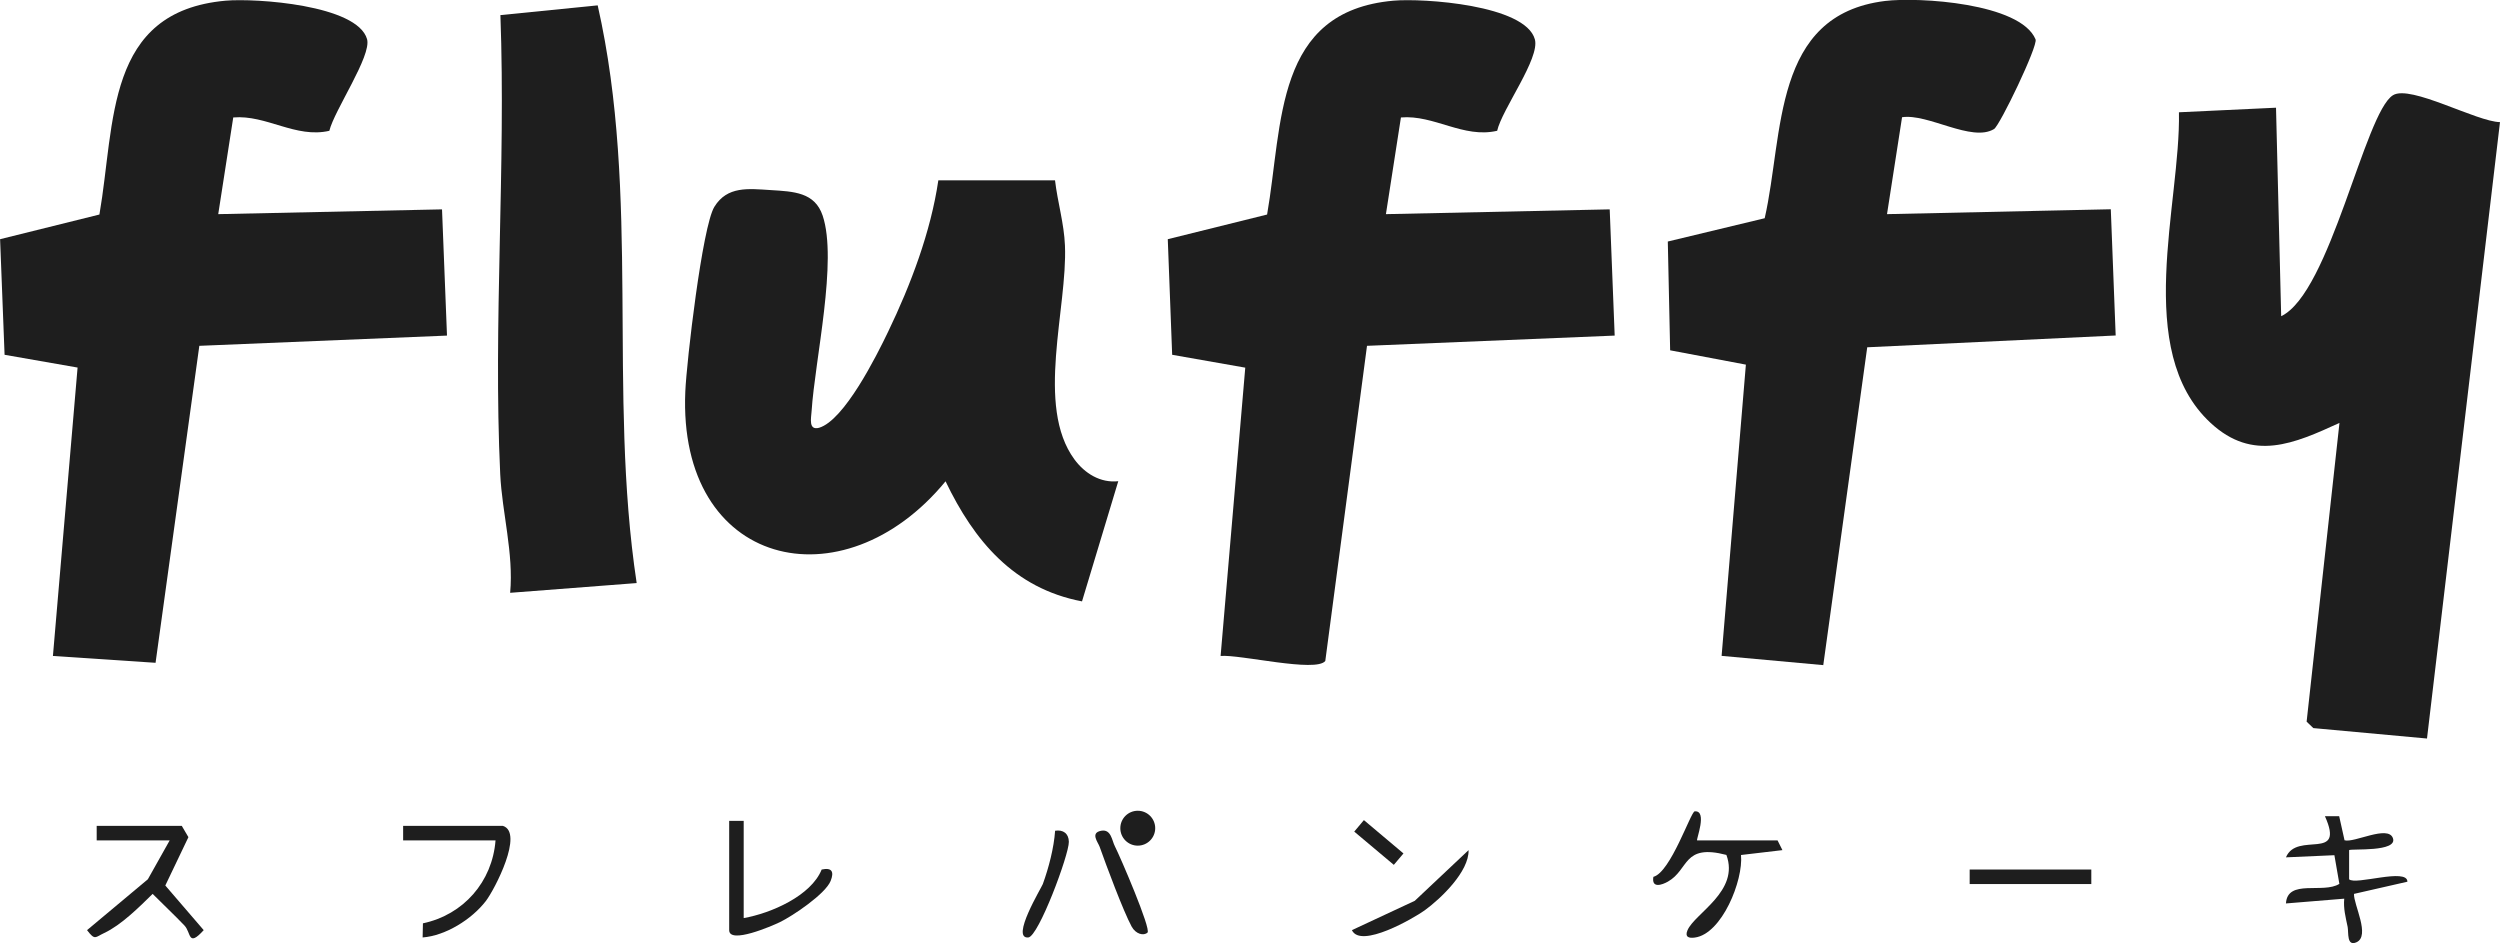 <?xml version="1.0" encoding="UTF-8"?>
<svg id="_Шар_2" data-name="Шар 2" xmlns="http://www.w3.org/2000/svg" viewBox="0 0 256.49 96.76">
  <defs>
    <style>
      .cls-1 {
        fill: #1e1e1e;
      }
    </style>
  </defs>
  <g id="_Шар_1-2" data-name="Шар 1">
    <path class="cls-1" d="M33.79,13.42c-3.45.8-6.46-1.66-9.86-1.37l-1.54,9.92,22.96-.49.51,12.95-25.41,1.05-4.49,32.52-10.53-.7,2.53-29.59-7.49-1.31-.46-11.86,10.19-2.53C11.84,12.58,10.78,1.18,23.15.07c3.07-.27,13.51.43,14.51,3.95.48,1.71-3.37,7.31-3.87,9.4Z"/>
    <path class="cls-1" d="M153.59,13.42c-3.45.8-6.46-1.66-9.86-1.37l-1.54,9.92,22.96-.49.51,12.95-25.41,1.05-4.28,32.33c-.94,1.22-8.79-.69-10.74-.51l2.53-29.58-7.5-1.32-.45-11.86,10.19-2.53c1.63-9.34.74-20.85,12.96-21.94,3.06-.27,13.52.43,14.51,3.96.55,1.95-3.37,7.17-3.87,9.4Z"/>
    <path class="cls-1" d="M195.14,12.05l-1.54,9.92,22.96-.5.5,12.95-25.49,1.21-4.51,32.61-10.43-.95,2.49-29.88-7.77-1.47-.24-11.16,9.94-2.39c1.97-8.65.75-20.86,12.35-22.29,3.43-.42,13.89.21,15.44,3.94.27.65-3.67,8.85-4.26,9.2-2.29,1.39-6.79-1.63-9.45-1.21Z"/>
    <path class="cls-1" d="M256.49,12.52l-7.49,63.25-11.66-1.07-.69-.66,3.37-30.65c-4.64,2.12-8.88,4.02-13.22,0-8.01-7.42-3.06-22.51-3.25-31.87l9.96-.47.53,21.39c5.03-2.39,8.57-20.88,11.47-22.67,1.79-1.11,8.59,2.73,10.99,2.76Z"/>
    <path class="cls-1" d="M108.24,18.49c.26,2.24.93,4.43,1.02,6.7.27,6.45-3.05,16.47.97,21.94,1.06,1.44,2.66,2.44,4.5,2.24l-3.72,12.33c-6.99-1.33-11.07-6.21-14-12.32-10.54,12.82-27.49,8.84-26.7-9.22.13-3.05,1.74-16.92,2.98-18.94,1.32-2.15,3.5-1.86,5.75-1.72,2.4.15,4.55.22,5.36,2.62,1.55,4.62-.79,14.8-1.13,20.02-.05.77-.35,2.04.76,1.75,2.59-.76,5.9-7.38,7.09-9.86,2.32-4.82,4.37-10.23,5.15-15.53h11.98Z"/>
    <path class="cls-1" d="M61.32.55c4.42,19.51,1.02,39.58,4,59.27l-12.98,1c.37-4.05-.83-8.21-1.02-12.18-.73-15.49.59-31.55.02-47.09l9.98-1Z"/>
    <path class="cls-1" d="M239.99,83.74l.55,2.47c.98.29,4.45-1.59,4.96-.23.55,1.47-4.32,1.07-4.49,1.24v2.99c.64.64,5.99-1.21,5.98.25l-5.48,1.25c-.05,1.09,1.72,4.33.24,4.97-1,.43-.78-1-.89-1.58-.2-.97-.45-1.89-.35-2.9l-5.98.49c.15-2.55,3.82-.96,5.48-2.01l-.51-2.94-4.97.22c1.13-2.72,6.11.49,4-4.22h1.47Z"/>
    <path class="cls-1" d="M18.65,84.73l.68,1.16-2.37,4.96,3.94,4.58c-1.64,1.8-1.27.26-1.98-.48-1.06-1.11-2.18-2.15-3.26-3.24-1.37,1.35-3.23,3.2-4.96,4.01-.95.44-.94.8-1.77-.29l6.24-5.22,2.24-3.99h-7.49v-1.49h8.73Z"/>
    <path class="cls-1" d="M174.13,86.22h8.24l.5,1-4.25.5c.25,2.6-1.96,8.1-4.74,8.47-.64.09-1.04-.07-.75-.75.75-1.75,5.37-4,3.99-7.73-4.48-1.17-3.81,1.5-6,2.74-.6.34-1.7.73-1.49-.49,1.77-.46,3.84-6.69,4.24-6.72,1.36-.11.1,2.98.25,2.98Z"/>
    <path class="cls-1" d="M51.59,84.73c2.19.68-.83,6.52-1.75,7.72-1.45,1.88-4.13,3.55-6.48,3.73l.03-1.45c4.16-.88,7.12-4.26,7.45-8.51h-9.48v-1.49h10.23Z"/>
    <path class="cls-1" d="M76.3,84.23v9.96c2.81-.49,6.92-2.29,8-4.98,1.07-.23,1.29.24.92,1.17-.53,1.33-3.88,3.59-5.23,4.24-.79.38-5.18,2.28-5.18.81v-11.21h1.5Z"/>
    <path class="cls-1" d="M150.67,87.22c.06,2.2-2.85,4.98-4.52,6.19-1.1.79-6.55,3.95-7.45,2.02l6.45-3.01,5.52-5.2Z"/>
    <rect class="cls-1" x="202.08" y="89.21" width="12.48" height="1.49"/>
    <path class="cls-1" d="M117.73,95.68c-.4.36-1.2.16-1.63-.62-.86-1.59-2.6-6.26-3.28-8.18-.17-.48-1-1.44.17-1.65,1.02-.18,1.09,1.02,1.39,1.59.56,1.1,3.74,8.5,3.35,8.86Z"/>
    <path class="cls-1" d="M108.25,85.23c.82-.13,1.4.28,1.41,1.14.02,1.31-3.11,9.72-4.16,9.81-1.85.16,1.35-5.1,1.49-5.48.6-1.65,1.14-3.71,1.26-5.47Z"/>
    <circle class="cls-1" cx="116.73" cy="84.97" r="1.79"/>
    <polygon class="cls-1" points="139.93 84.14 143.99 87.56 143 88.73 138.94 85.32 139.93 84.14"/>
  </g>
</svg>